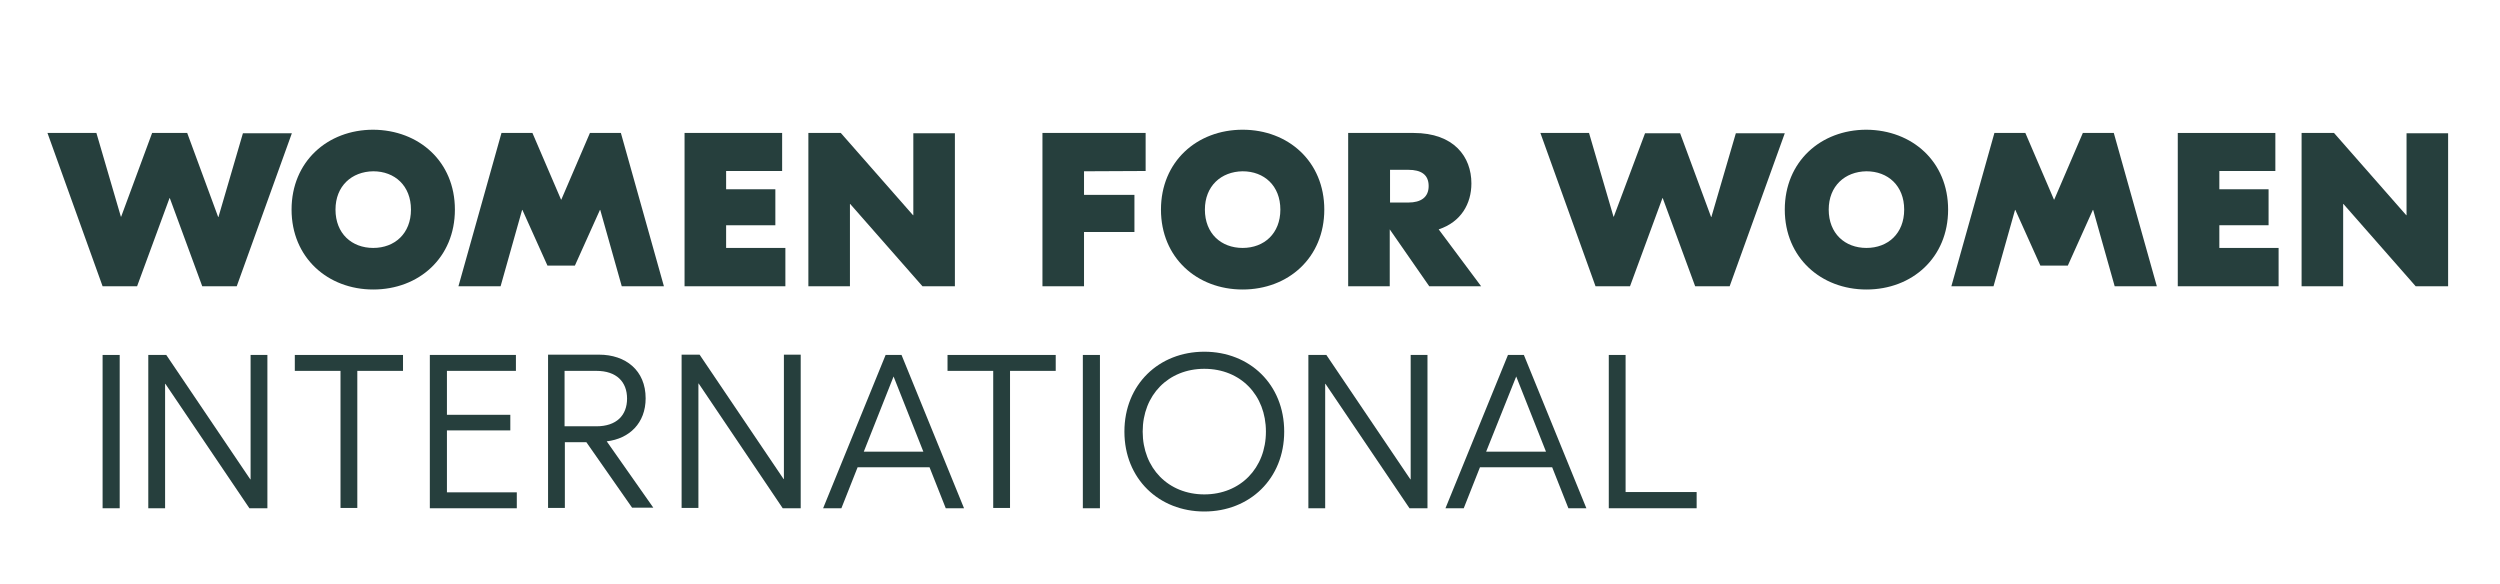 <?xml version="1.0" encoding="utf-8"?>
<!-- Generator: Adobe Illustrator 24.2.1, SVG Export Plug-In . SVG Version: 6.00 Build 0)  -->
<svg version="1.1" id="Layer_1" xmlns="http://www.w3.org/2000/svg" xmlns:xlink="http://www.w3.org/1999/xlink" x="0px" y="0px"
	 viewBox="0 0 848 198" style="enable-background:new 0 0 848 198;" xml:space="preserve">
<style type="text/css">
	.st0{fill:#263F3D;}
</style>
<g>
	<g>
		<path class="st0" d="M80.3,97.1H68.6l-11-29.9h-0.1l-11,29.9H34.8l-18.7-52h16.6L41,73.5h0.1l10.5-28.4h11.9L74,73.6h0.1l8.3-28.4
			H99L80.3,97.1z"/>
		<path class="st0" d="M154.3,71.1c0,16.3-12.2,27.1-27.7,27.1c-15.4,0-27.7-10.8-27.7-27.1S111.1,44,126.6,44
			C142.1,44.1,154.3,54.8,154.3,71.1z M113.8,71.1c0,8.1,5.5,13,12.8,13s12.8-4.9,12.8-13s-5.5-13-12.8-13
			C119.3,58.2,113.8,63.1,113.8,71.1z"/>
		<path class="st0" d="M225.2,97.1h-14.3l-7.3-25.9h-0.1L195,90.1h-9.3l-8.5-18.9h-0.1l-7.3,25.9h-14.3l14.6-52h10.5l9.7,22.6h0.1
			l9.7-22.6h10.5L225.2,97.1z"/>
		<path class="st0" d="M266.4,84.2v12.9h-34.2v-52h33.1V58h-19v6.2H263v12.2h-16.7v7.7h20.1V84.2z"/>
		<path class="st0" d="M323.9,97.1h-11l-24.5-27.9h-0.1v27.9h-14.1v-52h11L309.7,73h0.1V45.2h14.1V97.1z"/>
		<path class="st0" d="M367.7,58.1v8h17.1v12.6h-17.1v18.4h-14.1v-52h35V58L367.7,58.1L367.7,58.1z"/>
		<path class="st0" d="M449.2,71.1c0,16.3-12.2,27.1-27.7,27.1s-27.7-10.8-27.7-27.1S406,44,421.5,44S449.2,54.8,449.2,71.1z
			 M408.7,71.1c0,8.1,5.5,13,12.8,13s12.8-4.9,12.8-13s-5.5-13-12.8-13C414.2,58.2,408.7,63.1,408.7,71.1z"/>
		<path class="st0" d="M484.8,97.1l-13.4-19.3v19.3h-14.1v-52h22.2c13.7,0,19.6,8.1,19.6,17.1c0,6.9-3.5,13.1-11.1,15.6l14.4,19.3
			C502.4,97.1,484.8,97.1,484.8,97.1z M471.5,57.6v11.1h6.2c4.3,0,6.9-1.8,6.9-5.6c0-3.9-2.6-5.5-6.9-5.5H471.5z"/>
		<path class="st0" d="M586.7,97.1H575l-11-29.9h-0.1l-11,29.9h-11.7l-18.7-52H539l8.3,28.4h0.1L558,45.2h11.9l10.5,28.4h0.1
			l8.3-28.4h16.6L586.7,97.1z"/>
		<path class="st0" d="M660.8,71.1c0,16.3-12.2,27.1-27.7,27.1c-15.4,0-27.7-10.8-27.7-27.1S617.6,44,633.1,44
			C648.6,44.1,660.8,54.8,660.8,71.1z M620.3,71.1c0,8.1,5.5,13,12.8,13c7.3,0,12.8-4.9,12.8-13s-5.5-13-12.8-13
			C625.8,58.2,620.3,63.1,620.3,71.1z"/>
		<path class="st0" d="M731.6,97.1h-14.3L710,71.2h-0.1l-8.5,18.9h-9.3l-8.5-18.9h-0.1l-7.3,25.9h-14.3l14.6-52H687l9.7,22.6h0.1
			l9.7-22.6H717L731.6,97.1z"/>
		<path class="st0" d="M772.9,84.2v12.9h-34.2v-52h33.1V58h-19v6.2h16.7v12.2h-16.7v7.7h20.1V84.2z"/>
		<path class="st0" d="M830.4,97.1h-11l-24.5-27.9h-0.1v27.9h-14.1v-52h11L816.2,73h0.1V45.2h14.1V97.1z"/>
	</g>
	<g>
		<path class="st0" d="M40.6,172.4h-5.8v-52h5.8V172.4z"/>
		<path class="st0" d="M90.7,172.4h-6.1l-28.5-42.2H56v42.2h-5.7v-52h6.1l28.5,42.2H85v-42.2h5.7V172.4z"/>
		<path class="st0" d="M136.7,125.8h-15.5v46.5h-5.7v-46.5H100v-5.4h36.7V125.8z"/>
		<path class="st0" d="M175.3,167v5.4h-29.5v-52H175v5.4h-23.4v14.9h21.5v5.3h-21.5v21H175.3z"/>
		<path class="st0" d="M198.9,150h-7.3v22.3h-5.7v-52h17.3c9,0,15.8,5.3,15.8,14.8c0,8.4-5.5,13.7-13.2,14.6l15.8,22.5h-7.2
			L198.9,150z M191.5,144.6h10.8c6.8,0,10.4-3.7,10.4-9.4s-3.6-9.4-10.4-9.4h-10.8V144.6z"/>
		<path class="st0" d="M271.6,172.4h-6.1L237,130.1h-0.1v42.2h-5.7v-52h6.1l28.5,42.2h0.1v-42.2h5.7V172.4z"/>
		<path class="st0" d="M315.3,158.5h-24.4l-5.5,13.9h-6.2l21.2-52h5.4l21.2,52h-6.2L315.3,158.5z M313.2,153.2l-10.1-25.5L293,153.2
			H313.2z"/>
		<path class="st0" d="M358.1,125.8h-15.5v46.5h-5.7v-46.5h-15.5v-5.4h36.7V125.8z"/>
		<path class="st0" d="M373.1,172.4h-5.8v-52h5.8V172.4z"/>
		<path class="st0" d="M435.6,146.4c0,16-11.7,27.1-27.1,27.1s-27.1-11.1-27.1-27.1s11.7-27.1,27.1-27.1S435.6,130.4,435.6,146.4z
			 M387.6,146.4c0,12.4,8.7,21.3,20.9,21.3s20.9-8.9,20.9-21.3c0-12.4-8.6-21.3-20.9-21.3C396.3,125.1,387.6,134,387.6,146.4z"/>
		<path class="st0" d="M484.2,172.4h-6.1l-28.5-42.2h-0.1v42.2h-5.7v-52h6.1l28.5,42.2h0.1v-42.2h5.7V172.4z"/>
		<path class="st0" d="M526.5,158.5H502l-5.5,13.9h-6.2l21.2-52h5.4l21.2,52H532L526.5,158.5z M524.4,153.2l-10.1-25.5l-10.2,25.5
			H524.4z"/>
		<path class="st0" d="M551.4,166.9h24.1v5.5h-29.8v-52h5.7V166.9z"/>
	</g>
</g>
</svg>

